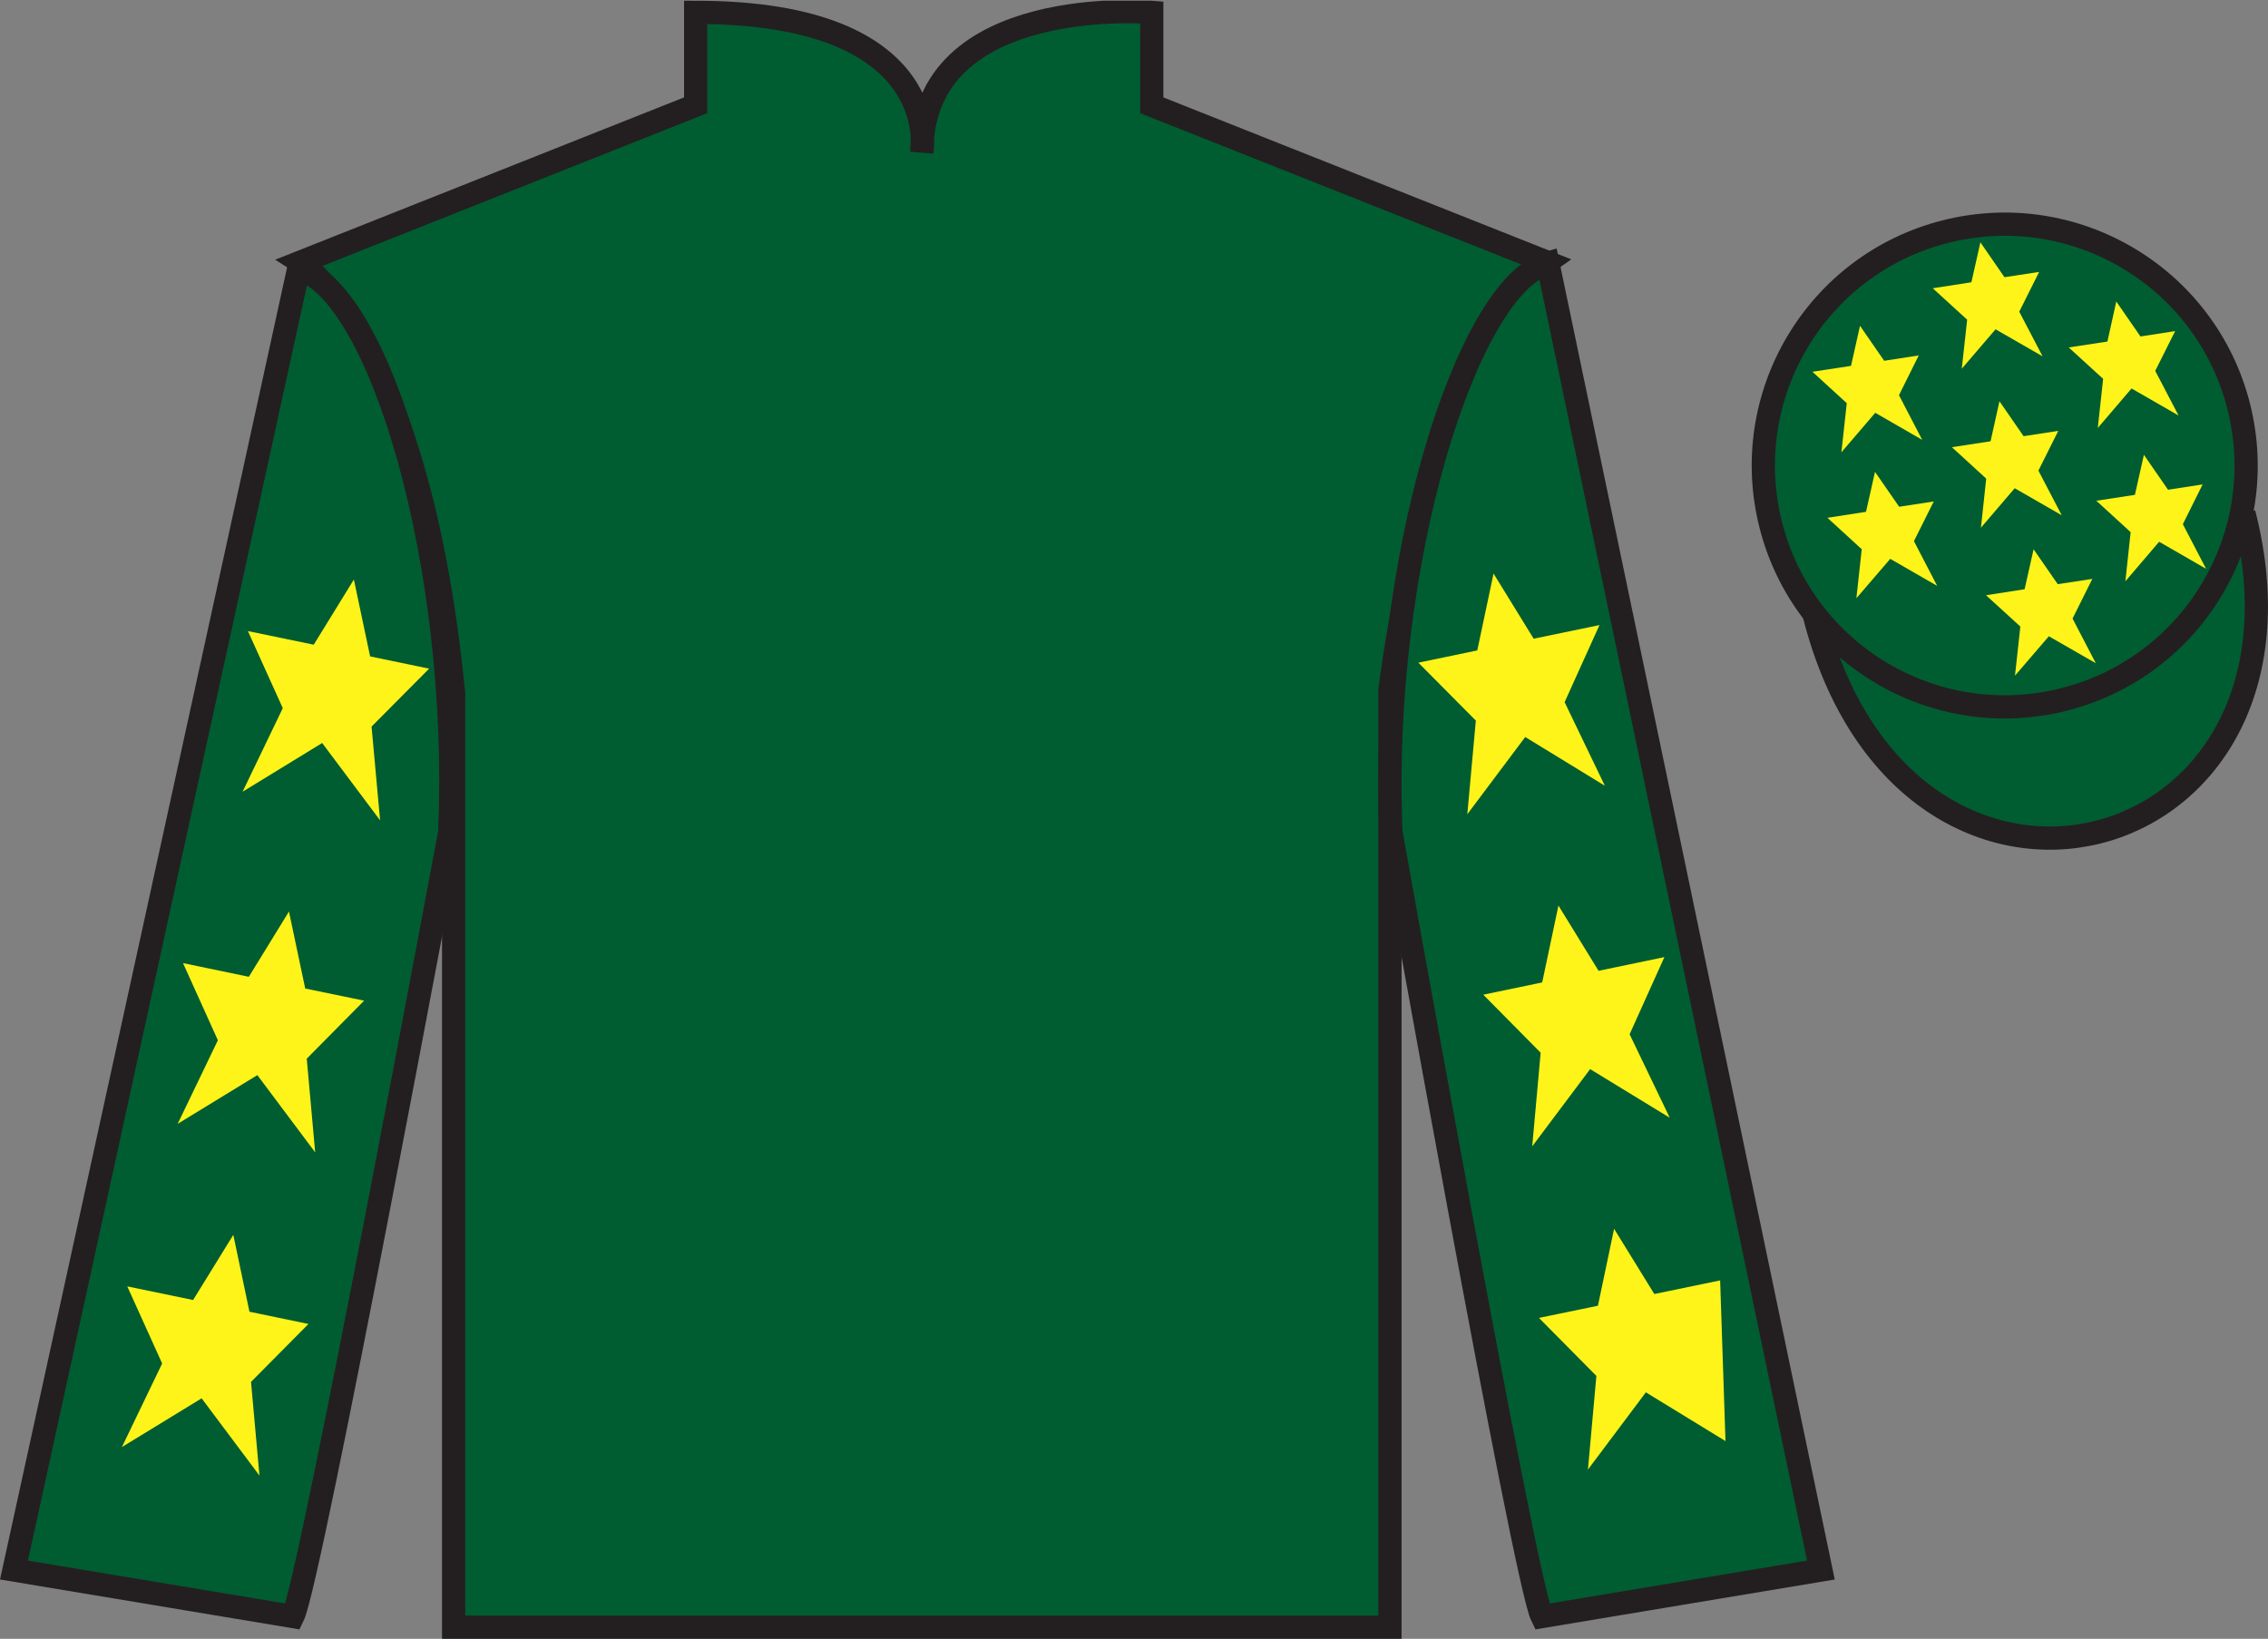 <?xml version="1.0" encoding="UTF-8"?>
<svg xmlns="http://www.w3.org/2000/svg" xmlns:xlink="http://www.w3.org/1999/xlink" width="97.59pt" height="70.53pt" viewBox="0 0 97.59 70.53" version="1.1">
<rect x="0" y="0" width="97.59" height="70.53" fill="#808080" stroke="none"/>
<defs>
<clipPath id="clip1">
  <path d="M 0 70.531 L 97.59 70.531 L 97.59 0.031 L 0 0.031 L 0 70.531 Z M 0 70.531 "/>
</clipPath>
</defs>
<g id="surface0">
<g clip-path="url(#clip1)" clip-rule="nonzero">
<path style=" stroke:none;fill-rule:nonzero;fill:rgb(0%,36.333%,19.509%);fill-opacity:1;" d="M 12.934 11.281 C 12.934 11.281 18.02 14.531 19.52 29.863 C 19.52 29.863 19.52 44.863 19.52 70.031 L 59.809 70.031 L 59.809 29.695 C 59.809 29.695 61.602 14.695 66.559 11.281 L 49.559 4.531 L 49.559 0.531 C 49.559 0.531 39.668 -0.305 39.668 6.531 C 39.668 6.531 40.684 0.531 29.934 0.531 L 29.934 4.531 L 12.934 11.281 "/>
<path style="fill:none;stroke-width:10;stroke-linecap:butt;stroke-linejoin:miter;stroke:rgb(13.73%,12.16%,12.549%);stroke-opacity:1;stroke-miterlimit:4;" d="M 129.336 592.487 C 129.336 592.487 180.195 559.987 195.195 406.667 C 195.195 406.667 195.195 256.667 195.195 4.987 L 598.086 4.987 L 598.086 408.347 C 598.086 408.347 616.016 558.347 665.586 592.487 L 495.586 659.987 L 495.586 699.987 C 495.586 699.987 396.68 708.347 396.68 639.987 C 396.68 639.987 406.836 699.987 299.336 699.987 L 299.336 659.987 L 129.336 592.487 Z M 129.336 592.487 " transform="matrix(0.1,0,0,-0.1,0,70.53)"/>
<path style=" stroke:none;fill-rule:nonzero;fill:rgb(0%,36.333%,19.509%);fill-opacity:1;" d="M 12.602 69.57 C 13.352 68.07 19.352 35.82 19.352 35.82 C 19.852 24.32 16.352 12.57 12.852 11.57 L 0.602 67.57 L 12.602 69.57 "/>
<path style="fill:none;stroke-width:10;stroke-linecap:butt;stroke-linejoin:miter;stroke:rgb(13.73%,12.16%,12.549%);stroke-opacity:1;stroke-miterlimit:4;" d="M 126.016 9.597 C 133.516 24.597 193.516 347.097 193.516 347.097 C 198.516 462.097 163.516 579.597 128.516 589.597 L 6.016 29.597 L 126.016 9.597 Z M 126.016 9.597 " transform="matrix(0.1,0,0,-0.1,0,70.53)"/>
<path style=" stroke:none;fill-rule:nonzero;fill:rgb(0%,36.333%,19.509%);fill-opacity:1;" d="M 78.352 67.57 L 66.602 11.32 C 63.102 12.32 59.352 24.32 59.852 35.82 C 59.852 35.82 65.602 68.07 66.352 69.57 L 78.352 67.57 "/>
<path style="fill:none;stroke-width:10;stroke-linecap:butt;stroke-linejoin:miter;stroke:rgb(13.73%,12.16%,12.549%);stroke-opacity:1;stroke-miterlimit:4;" d="M 783.516 29.597 L 666.016 592.097 C 631.016 582.097 593.516 462.097 598.516 347.097 C 598.516 347.097 656.016 24.597 663.516 9.597 L 783.516 29.597 Z M 783.516 29.597 " transform="matrix(0.1,0,0,-0.1,0,70.53)"/>
<path style="fill-rule:nonzero;fill:rgb(0%,36.333%,19.509%);fill-opacity:1;stroke-width:10;stroke-linecap:butt;stroke-linejoin:miter;stroke:rgb(13.73%,12.16%,12.549%);stroke-opacity:1;stroke-miterlimit:4;" d="M 780.703 440.495 C 820.391 284.87 1004.336 332.448 965.547 484.441 " transform="matrix(0.1,0,0,-0.1,0,70.53)"/>
<path style=" stroke:none;fill-rule:nonzero;fill:rgb(97.855%,69.792%,23.972%);fill-opacity:1;" d="M 86.691 21.727 C 87.625 21.488 88.191 20.539 87.953 19.605 C 87.715 18.672 86.762 18.105 85.828 18.344 C 84.895 18.582 84.332 19.535 84.57 20.469 C 84.809 21.402 85.758 21.965 86.691 21.727 "/>
<path style="fill:none;stroke-width:10;stroke-linecap:butt;stroke-linejoin:miter;stroke:rgb(13.73%,12.16%,12.549%);stroke-opacity:1;stroke-miterlimit:4;" d="M 866.914 488.034 C 876.25 490.417 881.914 499.909 879.531 509.245 C 877.148 518.581 867.617 524.245 858.281 521.862 C 848.945 519.48 843.32 509.948 845.703 500.613 C 848.086 491.277 857.578 485.652 866.914 488.034 Z M 866.914 488.034 " transform="matrix(0.1,0,0,-0.1,0,70.53)"/>
<path style=" stroke:none;fill-rule:nonzero;fill:rgb(0%,36.333%,19.509%);fill-opacity:1;" d="M 88.828 30.098 C 94.387 28.68 97.742 23.027 96.324 17.469 C 94.906 11.91 89.25 8.555 83.691 9.973 C 78.137 11.391 74.781 17.047 76.199 22.605 C 77.617 28.16 83.27 31.516 88.828 30.098 "/>
<path style="fill:none;stroke-width:10;stroke-linecap:butt;stroke-linejoin:miter;stroke:rgb(13.73%,12.16%,12.549%);stroke-opacity:1;stroke-miterlimit:4;" d="M 888.281 404.323 C 943.867 418.503 977.422 475.027 963.242 530.612 C 949.062 586.198 892.5 619.753 836.914 605.573 C 781.367 591.394 747.812 534.831 761.992 479.245 C 776.172 423.698 832.695 390.144 888.281 404.323 Z M 888.281 404.323 " transform="matrix(0.1,0,0,-0.1,0,70.53)"/>
<path style=" stroke:none;fill-rule:nonzero;fill:rgb(100%,95.41%,10.001%);fill-opacity:1;" d="M 12.434 39.23 L 10.707 42.039 L 7.875 41.449 L 9.375 44.77 L 7.645 48.367 L 11.074 46.27 L 13.562 49.594 L 13.199 45.562 L 15.668 43.066 L 13.133 42.543 L 12.434 39.23 "/>
<path style=" stroke:none;fill-rule:nonzero;fill:rgb(100%,95.41%,10.001%);fill-opacity:1;" d="M 10.039 53.145 L 8.309 55.949 L 5.477 55.363 L 6.977 58.68 L 5.246 62.277 L 8.676 60.18 L 11.164 63.504 L 10.801 59.473 L 13.273 56.98 L 10.734 56.453 L 10.039 53.145 "/>
<path style=" stroke:none;fill-rule:nonzero;fill:rgb(100%,95.41%,10.001%);fill-opacity:1;" d="M 15.227 24.941 L 13.5 27.746 L 10.668 27.16 L 12.168 30.477 L 10.438 34.074 L 13.863 31.977 L 16.355 35.305 L 15.988 31.27 L 18.465 28.777 L 15.926 28.25 L 15.227 24.941 "/>
<path style=" stroke:none;fill-rule:nonzero;fill:rgb(100%,95.41%,10.001%);fill-opacity:1;" d="M 71.848 48.105 L 68.422 46.012 L 65.93 49.336 L 66.293 45.305 L 63.824 42.809 L 66.359 42.281 L 67.059 38.973 L 68.785 41.781 L 71.617 41.191 L 70.121 44.512 L 71.848 48.105 "/>
<path style=" stroke:none;fill-rule:nonzero;fill:rgb(100%,95.41%,10.001%);fill-opacity:1;" d="M 74.246 62.02 L 70.82 59.922 L 68.328 63.246 L 68.691 59.215 L 66.219 56.719 L 68.758 56.195 L 69.453 52.883 L 71.184 55.691 L 74.016 55.105 "/>
<path style=" stroke:none;fill-rule:nonzero;fill:rgb(100%,95.41%,10.001%);fill-opacity:1;" d="M 64.266 24.684 L 65.992 27.488 L 68.824 26.902 L 67.324 30.219 L 69.055 33.816 L 65.629 31.719 L 63.137 35.043 L 63.504 31.012 L 61.031 28.52 L 63.566 27.992 L 64.266 24.684 "/>
<path style=" stroke:none;fill-rule:nonzero;fill:rgb(100%,95.41%,10.001%);fill-opacity:1;" d="M 87.504 23.641 L 87.117 25.359 L 85.457 25.617 L 86.934 26.965 L 86.703 29.078 L 88.16 27.383 L 90.18 28.543 L 89.18 26.621 L 90.031 24.914 L 88.543 25.141 L 87.504 23.641 "/>
<path style=" stroke:none;fill-rule:nonzero;fill:rgb(100%,95.41%,10.001%);fill-opacity:1;" d="M 91.062 12.977 L 90.68 14.699 L 89.016 14.953 L 90.496 16.305 L 90.266 18.418 L 91.719 16.719 L 93.742 17.883 L 92.738 15.961 L 93.594 14.25 L 92.102 14.48 L 91.062 12.977 "/>
<path style=" stroke:none;fill-rule:nonzero;fill:rgb(100%,95.41%,10.001%);fill-opacity:1;" d="M 92.25 19.574 L 91.863 21.297 L 90.203 21.551 L 91.68 22.902 L 91.453 25.016 L 92.906 23.316 L 94.926 24.48 L 93.926 22.559 L 94.777 20.848 L 93.289 21.078 L 92.25 19.574 "/>
<path style=" stroke:none;fill-rule:nonzero;fill:rgb(100%,95.41%,10.001%);fill-opacity:1;" d="M 80.035 14.023 L 79.648 15.746 L 77.988 16 L 79.465 17.352 L 79.234 19.465 L 80.691 17.766 L 82.711 18.93 L 81.711 17.008 L 82.562 15.297 L 81.074 15.527 L 80.035 14.023 "/>
<path style=" stroke:none;fill-rule:nonzero;fill:rgb(100%,95.41%,10.001%);fill-opacity:1;" d="M 86.035 17.27 L 85.652 18.992 L 83.988 19.246 L 85.465 20.598 L 85.238 22.711 L 86.691 21.012 L 88.715 22.176 L 87.711 20.254 L 88.566 18.543 L 87.074 18.773 L 86.035 17.27 "/>
<path style=" stroke:none;fill-rule:nonzero;fill:rgb(100%,95.41%,10.001%);fill-opacity:1;" d="M 80.68 20.309 L 80.293 22.027 L 78.633 22.285 L 80.109 23.637 L 79.879 25.746 L 81.336 24.051 L 83.355 25.215 L 82.355 23.289 L 83.207 21.582 L 81.719 21.809 L 80.68 20.309 "/>
<path style=" stroke:none;fill-rule:nonzero;fill:rgb(100%,95.41%,10.001%);fill-opacity:1;" d="M 85.215 10.43 L 84.828 12.148 L 83.164 12.406 L 84.645 13.758 L 84.414 15.867 L 85.867 14.172 L 87.891 15.336 L 86.887 13.414 L 87.742 11.703 L 86.25 11.93 L 85.215 10.43 "/>
</g>
</g>
</svg>
